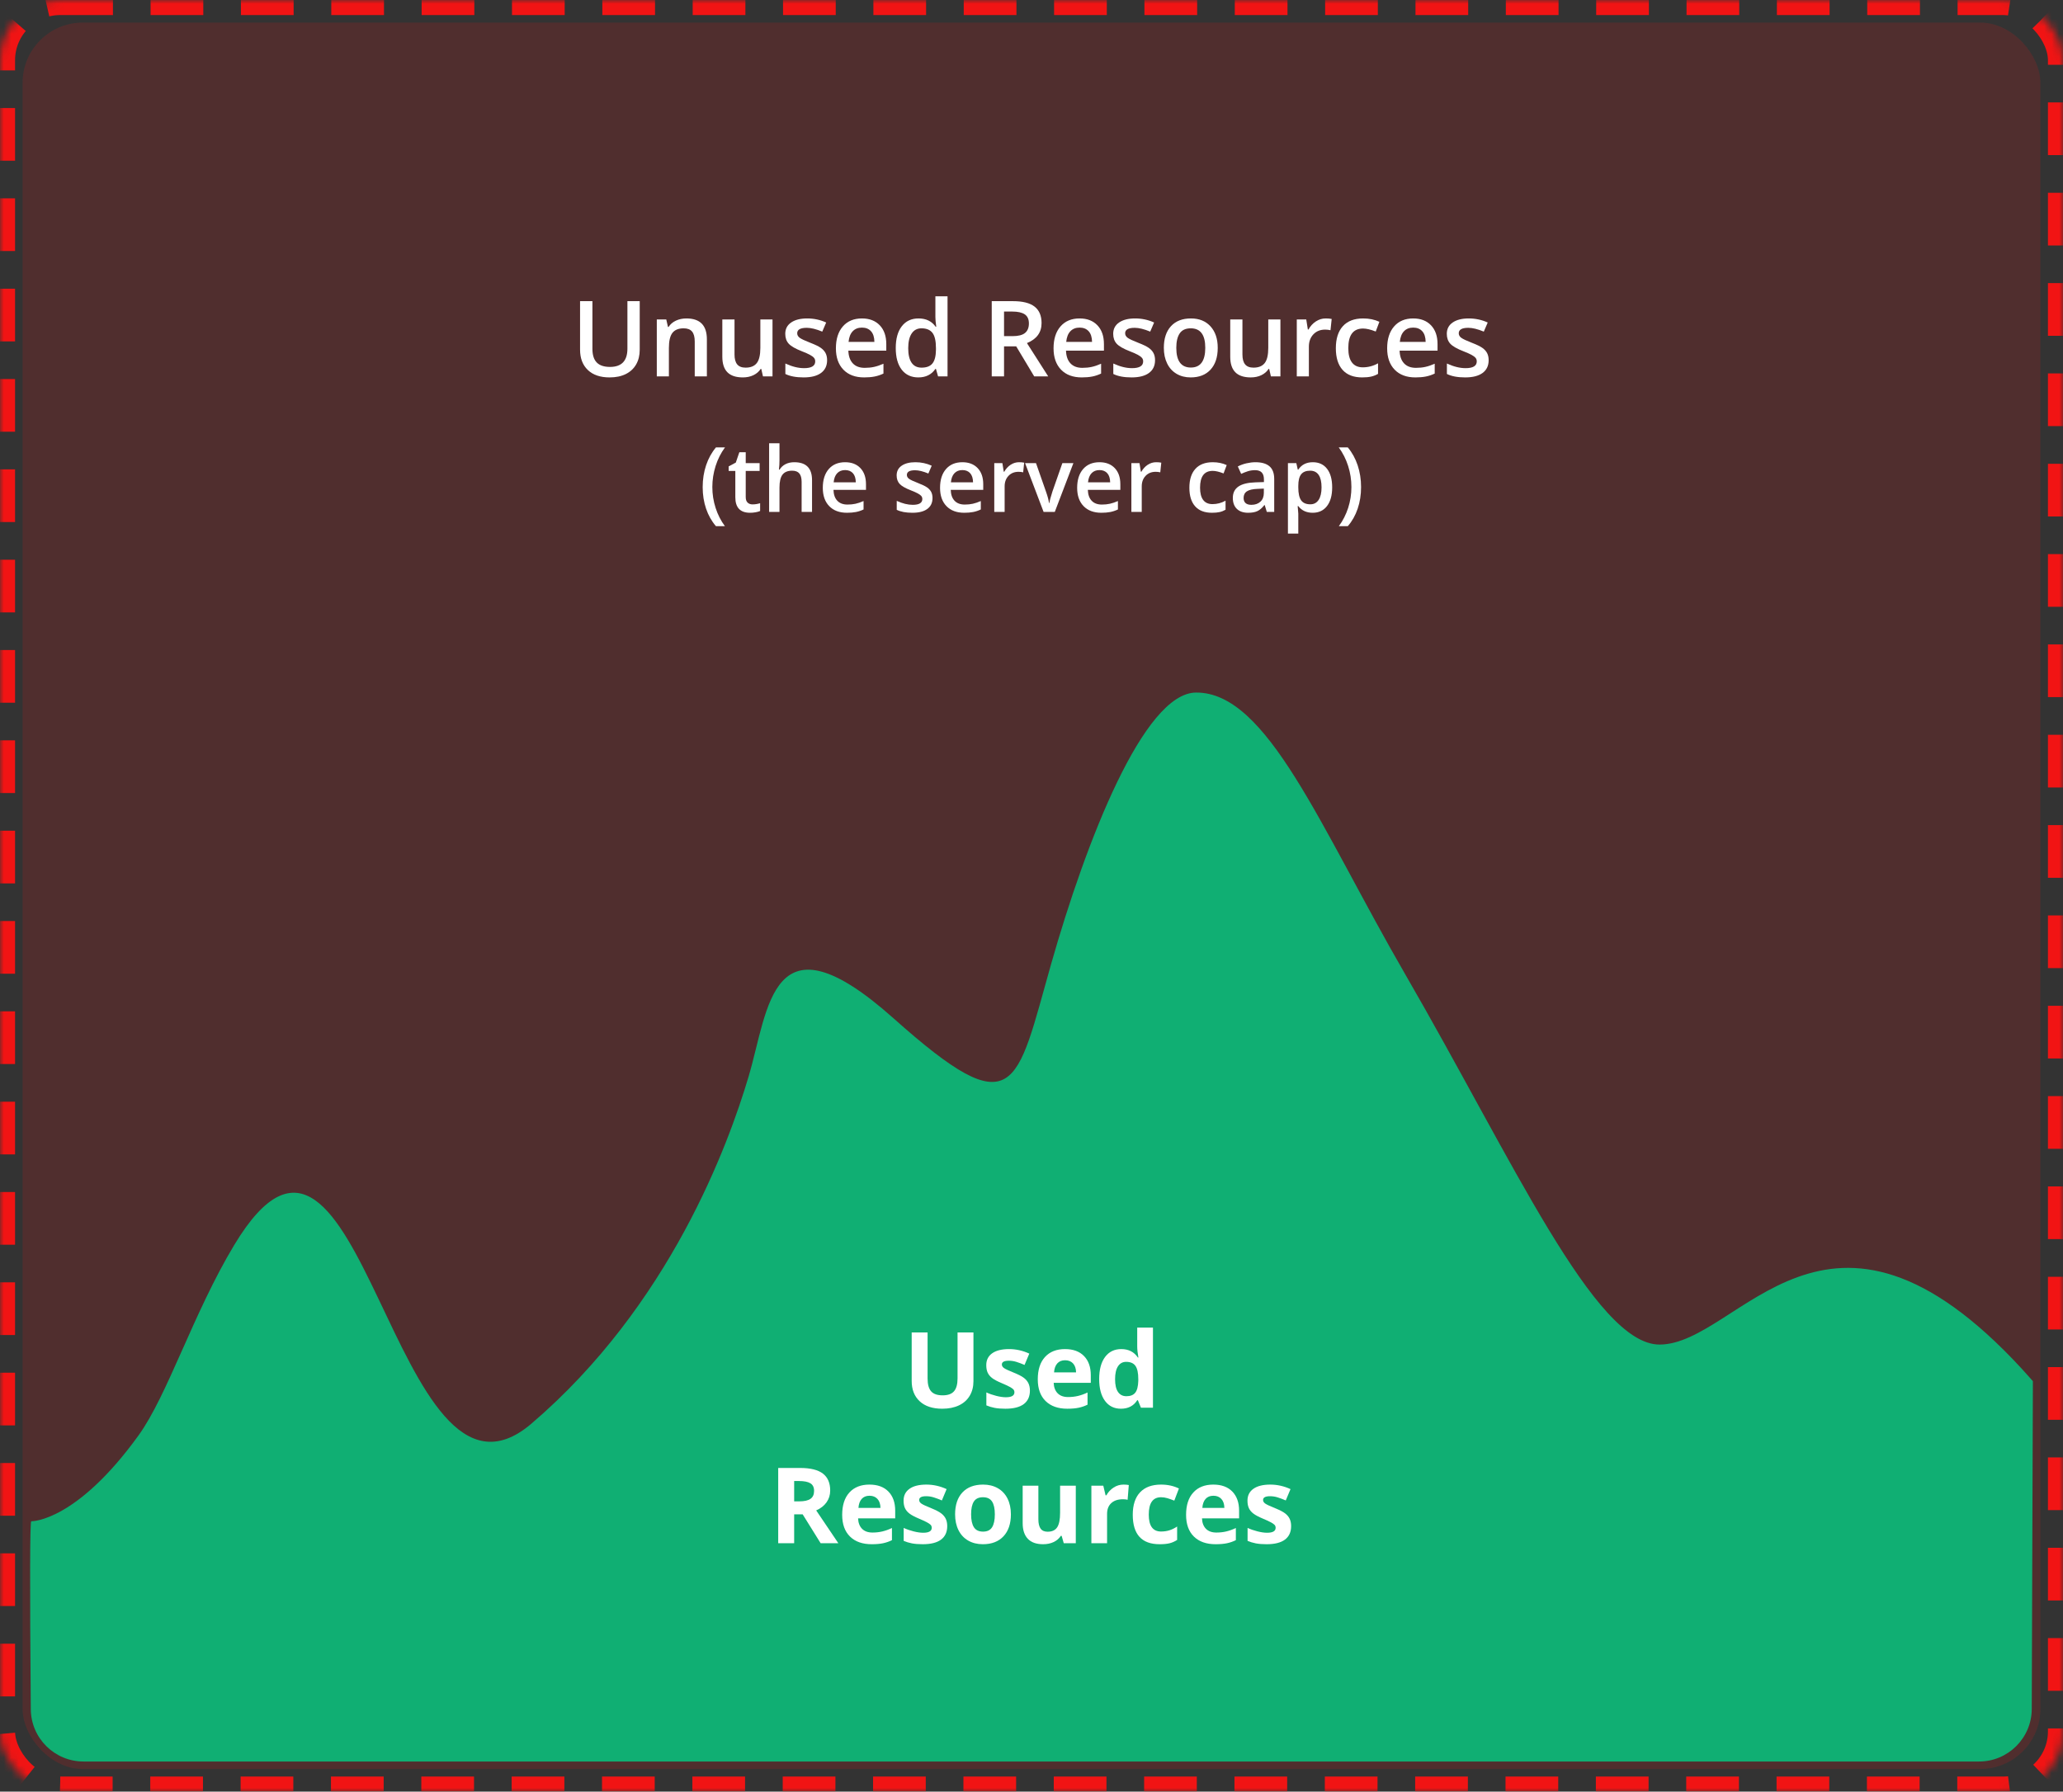 <?xml version="1.0" encoding="UTF-8"?>
<svg width="274px" height="238px" viewBox="0 0 274 238" version="1.1" xmlns="http://www.w3.org/2000/svg" xmlns:xlink="http://www.w3.org/1999/xlink">
    <rect x="0" y="0" width="274" height="238" fill="#333333" stroke="none"/>
    <title>unused-resources-graph</title>
    <defs>
        <rect id="path-1" x="0" y="0" width="268" height="232" rx="8"></rect>
        <path d="M258.85,142 L7.088,142 C3.246,141.999 0.122,138.901 0.09,135.059 C-0.048,118.412 -0.027,110.089 0.152,110.089 C0.359,110.089 6.195,110.031 14.392,98.692 C18.271,93.327 21.674,82.413 27.116,73.378 C44.058,45.245 48.168,112.857 66.58,97.121 C84.991,81.385 92.746,60.024 95.427,51.007 C98.107,41.989 98.395,28.753 114.682,43.28 C130.97,57.808 130.957,52.419 135.605,36.067 C140.253,19.716 147.902,0.059 154.844,0 C164.346,-0.08 171.295,17.828 182.679,37.5 C196.916,62.102 207.815,86.613 216.41,86.613 C227,86.613 238.599,61.675 264.534,89.837 C264.869,90.201 265.358,90.746 266,91.472 L266,91.472 L265.85,135.024 C265.837,138.881 262.707,142 258.85,142 Z" id="path-3"></path>
        <rect id="path-5" x="0" y="0" width="274" height="238" rx="8"></rect>
        <mask id="mask-6" maskContentUnits="userSpaceOnUse" maskUnits="objectBoundingBox" x="0" y="0" width="274" height="238" fill="white">
            <use xlink:href="#path-5"></use>
        </mask>
    </defs>
    <g id="Game-Page-Inner" stroke="none" stroke-width="1" fill="none" fill-rule="evenodd">
        <g id="Desktop-HD" transform="translate(-1032, -1467)">
            <g id="Group-61" transform="translate(300, 1464)">
                <g id="Group-33" transform="translate(732, 0)">
                    <g id="unused-resources-graph" transform="translate(0, 3)">
                        <g id="Combined-Shape-+-Combined-Shape-+-Combined-Shape-+-Combined-Shape-Mask" transform="translate(3, 3)">
                            <mask id="mask-2" fill="white">
                                <use xlink:href="#path-1"></use>
                            </mask>
                            <use id="Mask" fill-opacity="0.156" fill="#F11414" opacity="0.75" xlink:href="#path-1"></use>
                        </g>
                        <g id="Group" transform="translate(4, 92)">
                            <mask id="mask-4" fill="white">
                                <use xlink:href="#path-3"></use>
                            </mask>
                            <use id="Mask" fill="#10AF73" xlink:href="#path-3"></use>
                        </g>
                        <rect id="Mask" opacity="0.66" x="3" y="3" width="268" height="232" rx="8"></rect>
                        <use id="Mask" stroke="#F11414" mask="url(#mask-6)" stroke-width="4" stroke-dasharray="7,5" xlink:href="#path-5"></use>
                        <g id="Used-Resources" transform="translate(103.359, 176.363)" fill="#FFFFFF" fill-rule="nonzero">
                            <path d="M25.931,0.643 L25.931,7.109 C25.931,7.848 25.766,8.495 25.435,9.051 C25.105,9.607 24.628,10.033 24.003,10.329 C23.379,10.625 22.641,10.773 21.788,10.773 C20.503,10.773 19.505,10.444 18.794,9.786 C18.083,9.127 17.728,8.226 17.728,7.082 L17.728,0.643 L19.84,0.643 L19.84,6.761 C19.84,7.531 19.995,8.096 20.305,8.456 C20.615,8.816 21.128,8.996 21.843,8.996 C22.536,8.996 23.038,8.815 23.35,8.453 C23.663,8.09 23.819,7.522 23.819,6.747 L23.819,0.643 L25.931,0.643 Z" id="Path"></path>
                            <path d="M33.43,8.367 C33.43,9.151 33.157,9.748 32.613,10.158 C32.068,10.568 31.253,10.773 30.169,10.773 C29.613,10.773 29.139,10.736 28.747,10.661 C28.355,10.585 27.988,10.475 27.646,10.329 L27.646,8.606 C28.034,8.789 28.47,8.941 28.955,9.064 C29.441,9.188 29.868,9.249 30.237,9.249 C30.994,9.249 31.372,9.03 31.372,8.593 C31.372,8.429 31.322,8.295 31.222,8.193 C31.121,8.09 30.948,7.974 30.702,7.844 C30.456,7.714 30.128,7.563 29.718,7.39 C29.13,7.144 28.698,6.916 28.422,6.706 C28.147,6.496 27.946,6.256 27.821,5.985 C27.695,5.714 27.633,5.38 27.633,4.983 C27.633,4.304 27.896,3.779 28.422,3.408 C28.949,3.036 29.695,2.851 30.661,2.851 C31.582,2.851 32.477,3.051 33.348,3.452 L32.719,4.956 C32.336,4.792 31.978,4.658 31.645,4.553 C31.313,4.448 30.973,4.396 30.627,4.396 C30.012,4.396 29.704,4.562 29.704,4.895 C29.704,5.081 29.803,5.243 30.001,5.38 C30.2,5.517 30.634,5.719 31.304,5.988 C31.901,6.23 32.338,6.455 32.616,6.665 C32.894,6.875 33.099,7.116 33.231,7.39 C33.363,7.663 33.43,7.989 33.43,8.367 Z" id="Path"></path>
                            <path d="M38.105,4.334 C37.663,4.334 37.316,4.474 37.066,4.754 C36.815,5.035 36.672,5.432 36.635,5.947 L39.561,5.947 C39.552,5.432 39.417,5.035 39.158,4.754 C38.898,4.474 38.547,4.334 38.105,4.334 Z M38.399,10.773 C37.168,10.773 36.207,10.434 35.514,9.755 C34.821,9.076 34.475,8.114 34.475,6.87 C34.475,5.59 34.795,4.599 35.435,3.9 C36.076,3.2 36.961,2.851 38.091,2.851 C39.171,2.851 40.012,3.158 40.614,3.773 C41.215,4.389 41.516,5.239 41.516,6.323 L41.516,7.335 L36.587,7.335 C36.61,7.927 36.786,8.39 37.114,8.723 C37.442,9.055 37.902,9.222 38.495,9.222 C38.955,9.222 39.39,9.174 39.8,9.078 C40.21,8.982 40.639,8.83 41.085,8.62 L41.085,10.233 C40.721,10.416 40.331,10.551 39.916,10.64 C39.502,10.729 38.996,10.773 38.399,10.773 Z" id="Shape"></path>
                            <path d="M45.515,10.773 C44.617,10.773 43.912,10.425 43.399,9.728 C42.886,9.03 42.63,8.064 42.63,6.829 C42.63,5.576 42.891,4.599 43.413,3.9 C43.934,3.2 44.653,2.851 45.569,2.851 C46.531,2.851 47.265,3.224 47.77,3.972 L47.839,3.972 C47.734,3.402 47.682,2.894 47.682,2.447 L47.682,0 L49.773,0 L49.773,10.637 L48.174,10.637 L47.77,9.646 L47.682,9.646 C47.208,10.397 46.485,10.773 45.515,10.773 Z M46.246,9.112 C46.779,9.112 47.17,8.957 47.418,8.647 C47.667,8.338 47.802,7.811 47.825,7.068 L47.825,6.843 C47.825,6.022 47.699,5.435 47.446,5.079 C47.193,4.724 46.782,4.546 46.212,4.546 C45.747,4.546 45.386,4.743 45.128,5.137 C44.871,5.531 44.742,6.104 44.742,6.856 C44.742,7.608 44.872,8.172 45.132,8.548 C45.392,8.924 45.763,9.112 46.246,9.112 Z" id="Shape"></path>
                            <path d="M2.119,23.079 L2.803,23.079 C3.473,23.079 3.967,22.967 4.286,22.744 C4.605,22.521 4.765,22.17 4.765,21.691 C4.765,21.217 4.602,20.88 4.276,20.68 C3.95,20.479 3.445,20.379 2.762,20.379 L2.119,20.379 L2.119,23.079 Z M2.119,24.802 L2.119,28.637 L0,28.637 L0,18.643 L2.912,18.643 C4.27,18.643 5.275,18.89 5.927,19.384 C6.578,19.879 6.904,20.63 6.904,21.637 C6.904,22.225 6.743,22.748 6.419,23.206 C6.095,23.664 5.637,24.022 5.045,24.282 C6.549,26.529 7.529,27.98 7.984,28.637 L5.633,28.637 L3.247,24.802 L2.119,24.802 Z" id="Shape"></path>
                            <path d="M12.126,22.334 C11.684,22.334 11.338,22.474 11.087,22.754 C10.837,23.035 10.693,23.432 10.657,23.947 L13.583,23.947 C13.573,23.432 13.439,23.035 13.179,22.754 C12.919,22.474 12.569,22.334 12.126,22.334 Z M12.42,28.773 C11.19,28.773 10.228,28.434 9.536,27.755 C8.843,27.076 8.497,26.114 8.497,24.87 C8.497,23.59 8.817,22.599 9.457,21.9 C10.097,21.2 10.983,20.851 12.113,20.851 C13.193,20.851 14.034,21.158 14.635,21.773 C15.237,22.389 15.538,23.239 15.538,24.323 L15.538,25.335 L10.609,25.335 C10.632,25.927 10.807,26.39 11.135,26.723 C11.463,27.055 11.924,27.222 12.516,27.222 C12.976,27.222 13.412,27.174 13.822,27.078 C14.232,26.982 14.66,26.83 15.107,26.62 L15.107,28.233 C14.742,28.416 14.353,28.551 13.938,28.64 C13.523,28.729 13.017,28.773 12.42,28.773 Z" id="Shape"></path>
                            <path d="M22.448,26.367 C22.448,27.151 22.176,27.748 21.631,28.158 C21.087,28.568 20.272,28.773 19.188,28.773 C18.632,28.773 18.158,28.736 17.766,28.661 C17.374,28.585 17.007,28.475 16.665,28.329 L16.665,26.606 C17.052,26.789 17.489,26.941 17.974,27.064 C18.46,27.188 18.887,27.249 19.256,27.249 C20.012,27.249 20.391,27.03 20.391,26.593 C20.391,26.429 20.341,26.295 20.24,26.193 C20.14,26.09 19.967,25.974 19.721,25.844 C19.475,25.714 19.147,25.563 18.736,25.39 C18.149,25.144 17.717,24.916 17.441,24.706 C17.165,24.496 16.965,24.256 16.839,23.985 C16.714,23.714 16.651,23.38 16.651,22.983 C16.651,22.304 16.915,21.779 17.441,21.408 C17.967,21.036 18.714,20.851 19.68,20.851 C20.6,20.851 21.496,21.051 22.366,21.452 L21.737,22.956 C21.355,22.792 20.997,22.658 20.664,22.553 C20.331,22.448 19.992,22.396 19.646,22.396 C19.03,22.396 18.723,22.562 18.723,22.895 C18.723,23.081 18.822,23.243 19.02,23.38 C19.218,23.517 19.652,23.719 20.322,23.988 C20.919,24.23 21.357,24.455 21.635,24.665 C21.913,24.875 22.118,25.116 22.25,25.39 C22.382,25.663 22.448,25.989 22.448,26.367 Z" id="Path"></path>
                            <path d="M25.62,24.802 C25.62,25.558 25.744,26.13 25.992,26.518 C26.241,26.905 26.645,27.099 27.206,27.099 C27.762,27.099 28.162,26.906 28.405,26.521 C28.649,26.136 28.771,25.563 28.771,24.802 C28.771,24.045 28.648,23.478 28.402,23.1 C28.156,22.721 27.753,22.532 27.192,22.532 C26.636,22.532 26.235,22.72 25.989,23.096 C25.743,23.472 25.62,24.041 25.62,24.802 Z M30.904,24.802 C30.904,26.046 30.576,27.019 29.92,27.721 C29.263,28.423 28.35,28.773 27.178,28.773 C26.445,28.773 25.797,28.613 25.237,28.292 C24.676,27.97 24.246,27.509 23.945,26.907 C23.644,26.306 23.494,25.604 23.494,24.802 C23.494,23.553 23.82,22.582 24.471,21.89 C25.123,21.197 26.039,20.851 27.219,20.851 C27.953,20.851 28.6,21.01 29.161,21.329 C29.721,21.648 30.152,22.106 30.453,22.703 C30.754,23.3 30.904,24 30.904,24.802 Z" id="Shape"></path>
                            <path d="M37.924,28.637 L37.644,27.659 L37.534,27.659 C37.311,28.015 36.994,28.289 36.584,28.483 C36.174,28.677 35.707,28.773 35.183,28.773 C34.285,28.773 33.608,28.533 33.152,28.052 C32.697,27.571 32.469,26.88 32.469,25.978 L32.469,20.994 L34.554,20.994 L34.554,25.458 C34.554,26.009 34.652,26.423 34.848,26.699 C35.044,26.974 35.356,27.112 35.784,27.112 C36.368,27.112 36.789,26.917 37.049,26.528 C37.309,26.138 37.439,25.492 37.439,24.59 L37.439,20.994 L39.524,20.994 L39.524,28.637 L37.924,28.637 Z" id="Path"></path>
                            <path d="M45.86,20.851 C46.143,20.851 46.377,20.871 46.564,20.912 L46.407,22.867 C46.238,22.822 46.033,22.799 45.792,22.799 C45.126,22.799 44.608,22.97 44.236,23.312 C43.865,23.653 43.679,24.132 43.679,24.747 L43.679,28.637 L41.594,28.637 L41.594,20.994 L43.174,20.994 L43.481,22.279 L43.584,22.279 C43.821,21.851 44.141,21.506 44.544,21.244 C44.947,20.982 45.386,20.851 45.86,20.851 Z" id="Path"></path>
                            <path d="M50.658,28.773 C48.279,28.773 47.09,27.468 47.09,24.856 C47.09,23.558 47.414,22.565 48.061,21.879 C48.708,21.194 49.635,20.851 50.843,20.851 C51.727,20.851 52.52,21.024 53.222,21.37 L52.607,22.983 C52.279,22.851 51.973,22.743 51.691,22.659 C51.408,22.574 51.126,22.532 50.843,22.532 C49.758,22.532 49.216,23.302 49.216,24.843 C49.216,26.338 49.758,27.085 50.843,27.085 C51.244,27.085 51.615,27.031 51.957,26.924 C52.299,26.817 52.641,26.65 52.983,26.422 L52.983,28.206 C52.645,28.42 52.305,28.568 51.961,28.65 C51.617,28.732 51.182,28.773 50.658,28.773 Z" id="Path"></path>
                            <path d="M57.801,22.334 C57.359,22.334 57.013,22.474 56.762,22.754 C56.512,23.035 56.368,23.432 56.332,23.947 L59.258,23.947 C59.248,23.432 59.114,23.035 58.854,22.754 C58.594,22.474 58.244,22.334 57.801,22.334 Z M58.095,28.773 C56.865,28.773 55.903,28.434 55.211,27.755 C54.518,27.076 54.172,26.114 54.172,24.87 C54.172,23.59 54.492,22.599 55.132,21.9 C55.772,21.2 56.658,20.851 57.788,20.851 C58.868,20.851 59.709,21.158 60.31,21.773 C60.912,22.389 61.213,23.239 61.213,24.323 L61.213,25.335 L56.284,25.335 C56.307,25.927 56.482,26.39 56.81,26.723 C57.138,27.055 57.599,27.222 58.191,27.222 C58.651,27.222 59.087,27.174 59.497,27.078 C59.907,26.982 60.335,26.83 60.782,26.62 L60.782,28.233 C60.417,28.416 60.028,28.551 59.613,28.64 C59.198,28.729 58.692,28.773 58.095,28.773 Z" id="Shape"></path>
                            <path d="M68.123,26.367 C68.123,27.151 67.851,27.748 67.306,28.158 C66.762,28.568 65.947,28.773 64.863,28.773 C64.307,28.773 63.833,28.736 63.441,28.661 C63.049,28.585 62.682,28.475 62.34,28.329 L62.34,26.606 C62.727,26.789 63.164,26.941 63.649,27.064 C64.135,27.188 64.562,27.249 64.931,27.249 C65.687,27.249 66.066,27.03 66.066,26.593 C66.066,26.429 66.016,26.295 65.915,26.193 C65.815,26.09 65.642,25.974 65.396,25.844 C65.15,25.714 64.822,25.563 64.411,25.39 C63.824,25.144 63.392,24.916 63.116,24.706 C62.84,24.496 62.64,24.256 62.514,23.985 C62.389,23.714 62.326,23.38 62.326,22.983 C62.326,22.304 62.59,21.779 63.116,21.408 C63.642,21.036 64.389,20.851 65.355,20.851 C66.275,20.851 67.171,21.051 68.041,21.452 L67.412,22.956 C67.03,22.792 66.672,22.658 66.339,22.553 C66.006,22.448 65.667,22.396 65.321,22.396 C64.705,22.396 64.398,22.562 64.398,22.895 C64.398,23.081 64.497,23.243 64.695,23.38 C64.893,23.517 65.327,23.719 65.997,23.988 C66.594,24.23 67.032,24.455 67.31,24.665 C67.588,24.875 67.793,25.116 67.925,25.39 C68.057,25.663 68.123,25.989 68.123,26.367 Z" id="Path"></path>
                        </g>
                        <g id="Unused-Resources-(th" transform="translate(77.042, 39.363)" fill="#FFFFFF" fill-rule="nonzero">
                            <path d="M7.923,0.643 L7.923,7.109 C7.923,7.848 7.764,8.494 7.448,9.047 C7.131,9.601 6.673,10.027 6.074,10.326 C5.474,10.624 4.758,10.773 3.924,10.773 C2.684,10.773 1.72,10.445 1.032,9.789 C0.344,9.133 -1.13686838e-13,8.23 -1.13686838e-13,7.082 L-1.13686838e-13,0.643 L1.641,0.643 L1.641,6.966 C1.641,7.791 1.832,8.399 2.215,8.791 C2.598,9.183 3.186,9.379 3.979,9.379 C5.519,9.379 6.289,8.57 6.289,6.952 L6.289,0.643 L7.923,0.643 Z" id="Path"></path>
                            <path d="M16.843,10.637 L15.23,10.637 L15.23,5.988 C15.23,5.405 15.113,4.97 14.878,4.683 C14.643,4.396 14.271,4.252 13.76,4.252 C13.081,4.252 12.585,4.452 12.27,4.854 C11.956,5.255 11.798,5.927 11.798,6.87 L11.798,10.637 L10.192,10.637 L10.192,3.076 L11.45,3.076 L11.675,4.067 L11.757,4.067 C11.985,3.707 12.309,3.429 12.728,3.233 C13.147,3.037 13.612,2.939 14.123,2.939 C15.936,2.939 16.843,3.862 16.843,5.708 L16.843,10.637 Z" id="Path"></path>
                            <path d="M24.294,10.637 L24.068,9.646 L23.986,9.646 C23.763,9.996 23.445,10.272 23.033,10.473 C22.62,10.673 22.15,10.773 21.621,10.773 C20.705,10.773 20.022,10.546 19.57,10.09 C19.119,9.634 18.894,8.944 18.894,8.019 L18.894,3.076 L20.514,3.076 L20.514,7.738 C20.514,8.317 20.632,8.751 20.869,9.041 C21.106,9.33 21.478,9.475 21.983,9.475 C22.658,9.475 23.154,9.273 23.47,8.87 C23.787,8.466 23.945,7.791 23.945,6.843 L23.945,3.076 L25.559,3.076 L25.559,10.637 L24.294,10.637 Z" id="Path"></path>
                            <path d="M32.811,8.483 C32.811,9.222 32.542,9.788 32.004,10.182 C31.467,10.576 30.697,10.773 29.694,10.773 C28.687,10.773 27.878,10.621 27.267,10.315 L27.267,8.928 C28.156,9.338 28.983,9.543 29.749,9.543 C30.738,9.543 31.232,9.244 31.232,8.647 C31.232,8.456 31.177,8.297 31.068,8.169 C30.959,8.041 30.779,7.909 30.528,7.772 C30.277,7.636 29.929,7.481 29.482,7.308 C28.612,6.97 28.023,6.633 27.715,6.296 C27.407,5.959 27.254,5.521 27.254,4.983 C27.254,4.336 27.514,3.834 28.036,3.476 C28.558,3.118 29.268,2.939 30.166,2.939 C31.054,2.939 31.895,3.119 32.688,3.479 L32.169,4.689 C31.353,4.352 30.667,4.184 30.111,4.184 C29.263,4.184 28.839,4.425 28.839,4.908 C28.839,5.145 28.95,5.346 29.171,5.51 C29.392,5.674 29.874,5.899 30.617,6.187 C31.241,6.428 31.695,6.649 31.977,6.85 C32.26,7.05 32.469,7.281 32.606,7.543 C32.743,7.806 32.811,8.119 32.811,8.483 Z" id="Path"></path>
                            <path d="M37.733,10.773 C36.557,10.773 35.637,10.431 34.974,9.745 C34.311,9.059 33.98,8.114 33.98,6.911 C33.98,5.676 34.287,4.705 34.902,3.999 C35.518,3.293 36.363,2.939 37.439,2.939 C38.437,2.939 39.225,3.243 39.804,3.849 C40.383,4.455 40.672,5.289 40.672,6.351 L40.672,7.219 L35.634,7.219 C35.657,7.952 35.855,8.516 36.229,8.911 C36.602,9.305 37.129,9.502 37.808,9.502 C38.254,9.502 38.67,9.46 39.055,9.375 C39.44,9.291 39.854,9.151 40.296,8.955 L40.296,10.261 C39.904,10.448 39.508,10.58 39.107,10.657 C38.706,10.735 38.248,10.773 37.733,10.773 Z M37.439,4.156 C36.928,4.156 36.519,4.318 36.212,4.642 C35.904,4.965 35.721,5.437 35.661,6.057 L39.093,6.057 C39.084,5.432 38.933,4.959 38.642,4.638 C38.35,4.317 37.949,4.156 37.439,4.156 Z" id="Shape"></path>
                            <path d="M44.93,10.773 C43.987,10.773 43.251,10.432 42.722,9.748 C42.194,9.064 41.929,8.105 41.929,6.87 C41.929,5.631 42.197,4.666 42.733,3.975 C43.268,3.285 44.01,2.939 44.958,2.939 C45.951,2.939 46.708,3.306 47.227,4.04 L47.309,4.04 C47.232,3.498 47.193,3.069 47.193,2.755 L47.193,0 L48.806,0 L48.806,10.637 L47.549,10.637 L47.268,9.646 L47.193,9.646 C46.678,10.397 45.924,10.773 44.93,10.773 Z M45.361,9.475 C46.022,9.475 46.503,9.289 46.803,8.917 C47.104,8.546 47.259,7.943 47.268,7.109 L47.268,6.884 C47.268,5.931 47.113,5.255 46.803,4.854 C46.493,4.452 46.008,4.252 45.347,4.252 C44.782,4.252 44.347,4.481 44.042,4.939 C43.736,5.397 43.584,6.05 43.584,6.897 C43.584,7.736 43.732,8.375 44.028,8.815 C44.324,9.255 44.769,9.475 45.361,9.475 Z" id="Shape"></path>
                            <path d="M56.311,5.291 L57.446,5.291 C58.207,5.291 58.759,5.15 59.1,4.867 C59.442,4.585 59.613,4.165 59.613,3.609 C59.613,3.044 59.428,2.639 59.059,2.393 C58.69,2.146 58.134,2.023 57.391,2.023 L56.311,2.023 L56.311,5.291 Z M56.311,6.645 L56.311,10.637 L54.677,10.637 L54.677,0.643 L57.501,0.643 C58.79,0.643 59.745,0.884 60.365,1.367 C60.985,1.85 61.295,2.579 61.295,3.555 C61.295,4.799 60.648,5.685 59.353,6.214 L62.176,10.637 L60.317,10.637 L57.925,6.645 L56.311,6.645 Z" id="Shape"></path>
                            <path d="M66.64,10.773 C65.464,10.773 64.545,10.431 63.882,9.745 C63.219,9.059 62.887,8.114 62.887,6.911 C62.887,5.676 63.195,4.705 63.81,3.999 C64.425,3.293 65.27,2.939 66.346,2.939 C67.344,2.939 68.132,3.243 68.711,3.849 C69.29,4.455 69.579,5.289 69.579,6.351 L69.579,7.219 L64.541,7.219 C64.564,7.952 64.762,8.516 65.136,8.911 C65.51,9.305 66.036,9.502 66.715,9.502 C67.162,9.502 67.578,9.46 67.963,9.375 C68.348,9.291 68.761,9.151 69.203,8.955 L69.203,10.261 C68.811,10.448 68.415,10.58 68.014,10.657 C67.613,10.735 67.155,10.773 66.64,10.773 Z M66.346,4.156 C65.836,4.156 65.427,4.318 65.119,4.642 C64.811,4.965 64.628,5.437 64.569,6.057 L68,6.057 C67.991,5.432 67.841,4.959 67.549,4.638 C67.257,4.317 66.856,4.156 66.346,4.156 Z" id="Shape"></path>
                            <path d="M76.367,8.483 C76.367,9.222 76.098,9.788 75.56,10.182 C75.023,10.576 74.252,10.773 73.25,10.773 C72.243,10.773 71.434,10.621 70.823,10.315 L70.823,8.928 C71.712,9.338 72.539,9.543 73.304,9.543 C74.293,9.543 74.788,9.244 74.788,8.647 C74.788,8.456 74.733,8.297 74.624,8.169 C74.514,8.041 74.334,7.909 74.084,7.772 C73.833,7.636 73.485,7.481 73.038,7.308 C72.167,6.97 71.578,6.633 71.271,6.296 C70.963,5.959 70.809,5.521 70.809,4.983 C70.809,4.336 71.07,3.834 71.592,3.476 C72.114,3.118 72.824,2.939 73.721,2.939 C74.61,2.939 75.451,3.119 76.244,3.479 L75.724,4.689 C74.909,4.352 74.223,4.184 73.667,4.184 C72.819,4.184 72.395,4.425 72.395,4.908 C72.395,5.145 72.506,5.346 72.727,5.51 C72.948,5.674 73.43,5.899 74.173,6.187 C74.797,6.428 75.25,6.649 75.533,6.85 C75.816,7.05 76.025,7.281 76.162,7.543 C76.299,7.806 76.367,8.119 76.367,8.483 Z" id="Path"></path>
                            <path d="M84.693,6.843 C84.693,8.078 84.376,9.042 83.743,9.734 C83.109,10.427 82.227,10.773 81.097,10.773 C80.391,10.773 79.766,10.614 79.224,10.295 C78.682,9.976 78.265,9.518 77.973,8.921 C77.681,8.324 77.535,7.631 77.535,6.843 C77.535,5.617 77.85,4.66 78.479,3.972 C79.108,3.284 79.994,2.939 81.138,2.939 C82.232,2.939 83.098,3.292 83.736,3.996 C84.374,4.7 84.693,5.649 84.693,6.843 Z M79.19,6.843 C79.19,8.588 79.835,9.461 81.124,9.461 C82.4,9.461 83.038,8.588 83.038,6.843 C83.038,5.116 82.396,4.252 81.111,4.252 C80.436,4.252 79.947,4.475 79.644,4.922 C79.341,5.368 79.19,6.009 79.19,6.843 Z" id="Shape"></path>
                            <path d="M91.754,10.637 L91.528,9.646 L91.446,9.646 C91.223,9.996 90.905,10.272 90.493,10.473 C90.08,10.673 89.61,10.773 89.081,10.773 C88.165,10.773 87.481,10.546 87.03,10.09 C86.579,9.634 86.353,8.944 86.353,8.019 L86.353,3.076 L87.974,3.076 L87.974,7.738 C87.974,8.317 88.092,8.751 88.329,9.041 C88.566,9.33 88.937,9.475 89.443,9.475 C90.118,9.475 90.613,9.273 90.93,8.87 C91.247,8.466 91.405,7.791 91.405,6.843 L91.405,3.076 L93.018,3.076 L93.018,10.637 L91.754,10.637 Z" id="Path"></path>
                            <path d="M99.027,2.939 C99.35,2.939 99.617,2.962 99.827,3.008 L99.669,4.505 C99.441,4.45 99.204,4.423 98.958,4.423 C98.316,4.423 97.795,4.632 97.396,5.052 C96.998,5.471 96.798,6.016 96.798,6.686 L96.798,10.637 L95.192,10.637 L95.192,3.076 L96.45,3.076 L96.662,4.409 L96.744,4.409 C96.994,3.958 97.321,3.6 97.725,3.336 C98.128,3.072 98.562,2.939 99.027,2.939 Z" id="Path"></path>
                            <path d="M103.88,10.773 C102.736,10.773 101.867,10.44 101.272,9.772 C100.677,9.104 100.38,8.146 100.38,6.897 C100.38,5.626 100.691,4.648 101.313,3.965 C101.935,3.281 102.834,2.939 104.01,2.939 C104.807,2.939 105.525,3.088 106.163,3.384 L105.678,4.676 C104.999,4.411 104.438,4.279 103.996,4.279 C102.688,4.279 102.034,5.147 102.034,6.884 C102.034,7.731 102.197,8.368 102.523,8.794 C102.849,9.221 103.326,9.434 103.955,9.434 C104.671,9.434 105.347,9.256 105.985,8.9 L105.985,10.302 C105.698,10.47 105.392,10.591 105.066,10.664 C104.74,10.737 104.345,10.773 103.88,10.773 Z" id="Path"></path>
                            <path d="M110.948,10.773 C109.772,10.773 108.853,10.431 108.189,9.745 C107.526,9.059 107.195,8.114 107.195,6.911 C107.195,5.676 107.502,4.705 108.118,3.999 C108.733,3.293 109.578,2.939 110.654,2.939 C111.652,2.939 112.44,3.243 113.019,3.849 C113.598,4.455 113.887,5.289 113.887,6.351 L113.887,7.219 L108.849,7.219 C108.872,7.952 109.07,8.516 109.444,8.911 C109.818,9.305 110.344,9.502 111.023,9.502 C111.47,9.502 111.885,9.46 112.27,9.375 C112.656,9.291 113.069,9.151 113.511,8.955 L113.511,10.261 C113.119,10.448 112.723,10.58 112.322,10.657 C111.921,10.735 111.463,10.773 110.948,10.773 Z M110.654,4.156 C110.143,4.156 109.734,4.318 109.427,4.642 C109.119,4.965 108.936,5.437 108.876,6.057 L112.308,6.057 C112.299,5.432 112.149,4.959 111.857,4.638 C111.565,4.317 111.164,4.156 110.654,4.156 Z" id="Shape"></path>
                            <path d="M120.675,8.483 C120.675,9.222 120.406,9.788 119.868,10.182 C119.33,10.576 118.56,10.773 117.558,10.773 C116.55,10.773 115.742,10.621 115.131,10.315 L115.131,8.928 C116.02,9.338 116.847,9.543 117.612,9.543 C118.601,9.543 119.096,9.244 119.096,8.647 C119.096,8.456 119.041,8.297 118.932,8.169 C118.822,8.041 118.642,7.909 118.392,7.772 C118.141,7.636 117.792,7.481 117.346,7.308 C116.475,6.97 115.886,6.633 115.579,6.296 C115.271,5.959 115.117,5.521 115.117,4.983 C115.117,4.336 115.378,3.834 115.9,3.476 C116.422,3.118 117.132,2.939 118.029,2.939 C118.918,2.939 119.759,3.119 120.552,3.479 L120.032,4.689 C119.216,4.352 118.531,4.184 117.975,4.184 C117.127,4.184 116.703,4.425 116.703,4.908 C116.703,5.145 116.814,5.346 117.035,5.51 C117.256,5.674 117.738,5.899 118.48,6.187 C119.105,6.428 119.558,6.649 119.841,6.85 C120.123,7.05 120.333,7.281 120.47,7.543 C120.606,7.806 120.675,8.119 120.675,8.483 Z" id="Path"></path>
                            <path d="M16.285,25.35 C16.285,24.314 16.436,23.346 16.739,22.443 C17.042,21.541 17.478,20.75 18.049,20.07 L19.25,20.07 C18.707,20.805 18.291,21.628 18.002,22.54 C17.713,23.452 17.568,24.385 17.568,25.338 C17.568,26.291 17.713,27.215 18.002,28.109 C18.291,29.004 18.703,29.812 19.238,30.535 L18.049,30.535 C17.475,29.871 17.037,29.096 16.736,28.209 C16.436,27.322 16.285,26.369 16.285,25.35 Z" id="Path"></path>
                            <path d="M22.906,27.641 C23.242,27.641 23.578,27.588 23.914,27.482 L23.914,28.52 C23.761,28.586 23.565,28.642 23.325,28.687 C23.085,28.731 22.836,28.754 22.578,28.754 C21.273,28.754 20.621,28.066 20.621,26.691 L20.621,23.199 L19.736,23.199 L19.736,22.59 L20.685,22.086 L21.154,20.715 L22.003,20.715 L22.003,22.156 L23.849,22.156 L23.849,23.199 L22.003,23.199 L22.003,26.668 C22.003,27 22.086,27.245 22.253,27.403 C22.419,27.562 22.636,27.641 22.906,27.641 Z" id="Path"></path>
                            <path d="M30.81,28.637 L29.427,28.637 L29.427,24.652 C29.427,24.152 29.326,23.779 29.125,23.533 C28.924,23.287 28.605,23.164 28.167,23.164 C27.589,23.164 27.164,23.337 26.893,23.683 C26.621,24.028 26.486,24.607 26.486,25.42 L26.486,28.637 L25.109,28.637 L25.109,19.52 L26.486,19.52 L26.486,21.834 C26.486,22.205 26.462,22.602 26.415,23.023 L26.503,23.023 C26.691,22.711 26.951,22.469 27.285,22.297 C27.619,22.125 28.009,22.039 28.454,22.039 C30.025,22.039 30.81,22.83 30.81,24.412 L30.81,28.637 Z" id="Path"></path>
                            <path d="M35.456,28.754 C34.448,28.754 33.66,28.46 33.092,27.872 C32.523,27.284 32.239,26.475 32.239,25.443 C32.239,24.385 32.503,23.553 33.03,22.947 C33.557,22.342 34.282,22.039 35.204,22.039 C36.059,22.039 36.735,22.299 37.231,22.818 C37.727,23.338 37.975,24.053 37.975,24.963 L37.975,25.707 L33.657,25.707 C33.677,26.336 33.846,26.819 34.167,27.157 C34.487,27.495 34.938,27.664 35.52,27.664 C35.903,27.664 36.26,27.628 36.59,27.556 C36.92,27.483 37.274,27.363 37.653,27.195 L37.653,28.314 C37.317,28.475 36.977,28.588 36.634,28.654 C36.29,28.721 35.897,28.754 35.456,28.754 Z M35.204,23.082 C34.766,23.082 34.416,23.221 34.152,23.498 C33.888,23.775 33.731,24.18 33.68,24.711 L36.622,24.711 C36.614,24.176 36.485,23.771 36.235,23.495 C35.985,23.22 35.641,23.082 35.204,23.082 Z" id="Shape"></path>
                            <path d="M46.811,26.791 C46.811,27.424 46.58,27.909 46.119,28.247 C45.658,28.585 44.998,28.754 44.139,28.754 C43.275,28.754 42.582,28.623 42.059,28.361 L42.059,27.172 C42.82,27.523 43.529,27.699 44.186,27.699 C45.033,27.699 45.457,27.443 45.457,26.932 C45.457,26.768 45.41,26.631 45.316,26.521 C45.223,26.412 45.068,26.299 44.853,26.182 C44.639,26.064 44.34,25.932 43.957,25.783 C43.211,25.494 42.706,25.205 42.442,24.916 C42.179,24.627 42.047,24.252 42.047,23.791 C42.047,23.236 42.27,22.806 42.718,22.499 C43.165,22.192 43.773,22.039 44.543,22.039 C45.305,22.039 46.025,22.193 46.705,22.502 L46.26,23.539 C45.561,23.25 44.973,23.105 44.496,23.105 C43.769,23.105 43.406,23.312 43.406,23.727 C43.406,23.93 43.501,24.102 43.69,24.242 C43.88,24.383 44.293,24.576 44.93,24.822 C45.465,25.029 45.853,25.219 46.096,25.391 C46.338,25.562 46.518,25.761 46.635,25.985 C46.752,26.21 46.811,26.479 46.811,26.791 Z" id="Path"></path>
                            <path d="M51.029,28.754 C50.021,28.754 49.233,28.46 48.665,27.872 C48.096,27.284 47.812,26.475 47.812,25.443 C47.812,24.385 48.076,23.553 48.603,22.947 C49.13,22.342 49.855,22.039 50.777,22.039 C51.632,22.039 52.308,22.299 52.804,22.818 C53.3,23.338 53.548,24.053 53.548,24.963 L53.548,25.707 L49.23,25.707 C49.25,26.336 49.419,26.819 49.74,27.157 C50.06,27.495 50.511,27.664 51.093,27.664 C51.476,27.664 51.833,27.628 52.163,27.556 C52.493,27.483 52.847,27.363 53.226,27.195 L53.226,28.314 C52.89,28.475 52.55,28.588 52.207,28.654 C51.863,28.721 51.47,28.754 51.029,28.754 Z M50.777,23.082 C50.339,23.082 49.989,23.221 49.725,23.498 C49.461,23.775 49.304,24.18 49.253,24.711 L52.195,24.711 C52.187,24.176 52.058,23.771 51.808,23.495 C51.558,23.22 51.214,23.082 50.777,23.082 Z" id="Shape"></path>
                            <path d="M58.3,22.039 C58.577,22.039 58.806,22.059 58.986,22.098 L58.851,23.381 C58.655,23.334 58.452,23.311 58.241,23.311 C57.691,23.311 57.244,23.49 56.903,23.85 C56.561,24.209 56.39,24.676 56.39,25.25 L56.39,28.637 L55.013,28.637 L55.013,22.156 L56.091,22.156 L56.273,23.299 L56.343,23.299 C56.558,22.912 56.838,22.605 57.184,22.379 C57.529,22.152 57.902,22.039 58.3,22.039 Z" id="Path"></path>
                            <path d="M61.563,28.637 L59.102,22.156 L60.555,22.156 L61.874,25.924 C62.1,26.557 62.237,27.068 62.284,27.459 L62.331,27.459 C62.366,27.178 62.503,26.666 62.741,25.924 L64.059,22.156 L65.524,22.156 L63.052,28.637 L61.563,28.637 Z" id="Path"></path>
                            <path d="M69.239,28.754 C68.231,28.754 67.443,28.46 66.874,27.872 C66.306,27.284 66.022,26.475 66.022,25.443 C66.022,24.385 66.286,23.553 66.813,22.947 C67.34,22.342 68.065,22.039 68.987,22.039 C69.842,22.039 70.518,22.299 71.014,22.818 C71.51,23.338 71.758,24.053 71.758,24.963 L71.758,25.707 L67.44,25.707 C67.459,26.336 67.629,26.819 67.95,27.157 C68.27,27.495 68.721,27.664 69.303,27.664 C69.686,27.664 70.042,27.628 70.372,27.556 C70.703,27.483 71.057,27.363 71.436,27.195 L71.436,28.314 C71.1,28.475 70.76,28.588 70.416,28.654 C70.073,28.721 69.68,28.754 69.239,28.754 Z M68.987,23.082 C68.549,23.082 68.199,23.221 67.935,23.498 C67.671,23.775 67.514,24.18 67.463,24.711 L70.405,24.711 C70.397,24.176 70.268,23.771 70.018,23.495 C69.768,23.22 69.424,23.082 68.987,23.082 Z" id="Shape"></path>
                            <path d="M76.51,22.039 C76.787,22.039 77.016,22.059 77.195,22.098 L77.061,23.381 C76.865,23.334 76.662,23.311 76.451,23.311 C75.9,23.311 75.454,23.49 75.112,23.85 C74.77,24.209 74.6,24.676 74.6,25.25 L74.6,28.637 L73.223,28.637 L73.223,22.156 L74.301,22.156 L74.482,23.299 L74.553,23.299 C74.768,22.912 75.048,22.605 75.394,22.379 C75.739,22.152 76.111,22.039 76.51,22.039 Z" id="Path"></path>
                            <path d="M83.927,28.754 C82.946,28.754 82.201,28.468 81.692,27.896 C81.182,27.323 80.927,26.502 80.927,25.432 C80.927,24.342 81.194,23.504 81.727,22.918 C82.26,22.332 83.03,22.039 84.038,22.039 C84.722,22.039 85.337,22.166 85.884,22.42 L85.468,23.527 C84.886,23.301 84.405,23.188 84.027,23.188 C82.905,23.188 82.345,23.932 82.345,25.42 C82.345,26.146 82.485,26.692 82.764,27.058 C83.043,27.423 83.452,27.605 83.991,27.605 C84.605,27.605 85.185,27.453 85.732,27.148 L85.732,28.35 C85.486,28.494 85.223,28.598 84.944,28.66 C84.664,28.723 84.325,28.754 83.927,28.754 Z" id="Path"></path>
                            <path d="M91.21,28.637 L90.934,27.734 L90.887,27.734 C90.575,28.129 90.261,28.397 89.944,28.54 C89.628,28.683 89.221,28.754 88.725,28.754 C88.089,28.754 87.592,28.582 87.234,28.238 C86.877,27.895 86.698,27.408 86.698,26.779 C86.698,26.111 86.946,25.607 87.442,25.268 C87.938,24.928 88.694,24.742 89.71,24.711 L90.829,24.676 L90.829,24.33 C90.829,23.916 90.732,23.606 90.539,23.401 C90.345,23.196 90.046,23.094 89.639,23.094 C89.307,23.094 88.989,23.143 88.684,23.24 C88.38,23.338 88.087,23.453 87.805,23.586 L87.36,22.602 C87.712,22.418 88.096,22.278 88.514,22.183 C88.932,22.087 89.327,22.039 89.698,22.039 C90.522,22.039 91.144,22.219 91.564,22.578 C91.984,22.938 92.194,23.502 92.194,24.271 L92.194,28.637 L91.21,28.637 Z M89.159,27.699 C89.659,27.699 90.06,27.56 90.363,27.28 C90.666,27.001 90.817,26.609 90.817,26.105 L90.817,25.543 L89.985,25.578 C89.337,25.602 88.865,25.71 88.57,25.903 C88.275,26.097 88.128,26.393 88.128,26.791 C88.128,27.08 88.214,27.304 88.386,27.462 C88.557,27.62 88.815,27.699 89.159,27.699 Z" id="Shape"></path>
                            <path d="M97.303,28.754 C96.483,28.754 95.846,28.459 95.393,27.869 L95.311,27.869 C95.366,28.416 95.393,28.748 95.393,28.865 L95.393,31.52 L94.016,31.52 L94.016,22.156 L95.129,22.156 C95.161,22.277 95.225,22.566 95.323,23.023 L95.393,23.023 C95.823,22.367 96.467,22.039 97.327,22.039 C98.135,22.039 98.765,22.332 99.216,22.918 C99.667,23.504 99.893,24.326 99.893,25.385 C99.893,26.443 99.663,27.27 99.204,27.863 C98.745,28.457 98.112,28.754 97.303,28.754 Z M96.969,23.164 C96.422,23.164 96.023,23.324 95.771,23.645 C95.519,23.965 95.393,24.477 95.393,25.18 L95.393,25.385 C95.393,26.174 95.518,26.745 95.768,27.099 C96.018,27.452 96.426,27.629 96.993,27.629 C97.469,27.629 97.836,27.434 98.094,27.043 C98.352,26.652 98.481,26.096 98.481,25.373 C98.481,24.646 98.353,24.097 98.097,23.724 C97.841,23.351 97.465,23.164 96.969,23.164 Z" id="Shape"></path>
                            <path d="M103.73,25.35 C103.73,26.377 103.579,27.334 103.276,28.221 C102.974,29.107 102.537,29.879 101.967,30.535 L100.777,30.535 C101.316,29.805 101.729,28.994 102.017,28.104 C102.304,27.213 102.447,26.291 102.447,25.338 C102.447,24.381 102.303,23.448 102.014,22.54 C101.725,21.632 101.309,20.809 100.766,20.07 L101.967,20.07 C102.541,20.754 102.978,21.548 103.279,22.452 C103.58,23.356 103.73,24.322 103.73,25.35 Z" id="Path"></path>
                        </g>
                    </g>
                </g>
            </g>
        </g>
    </g>
</svg>